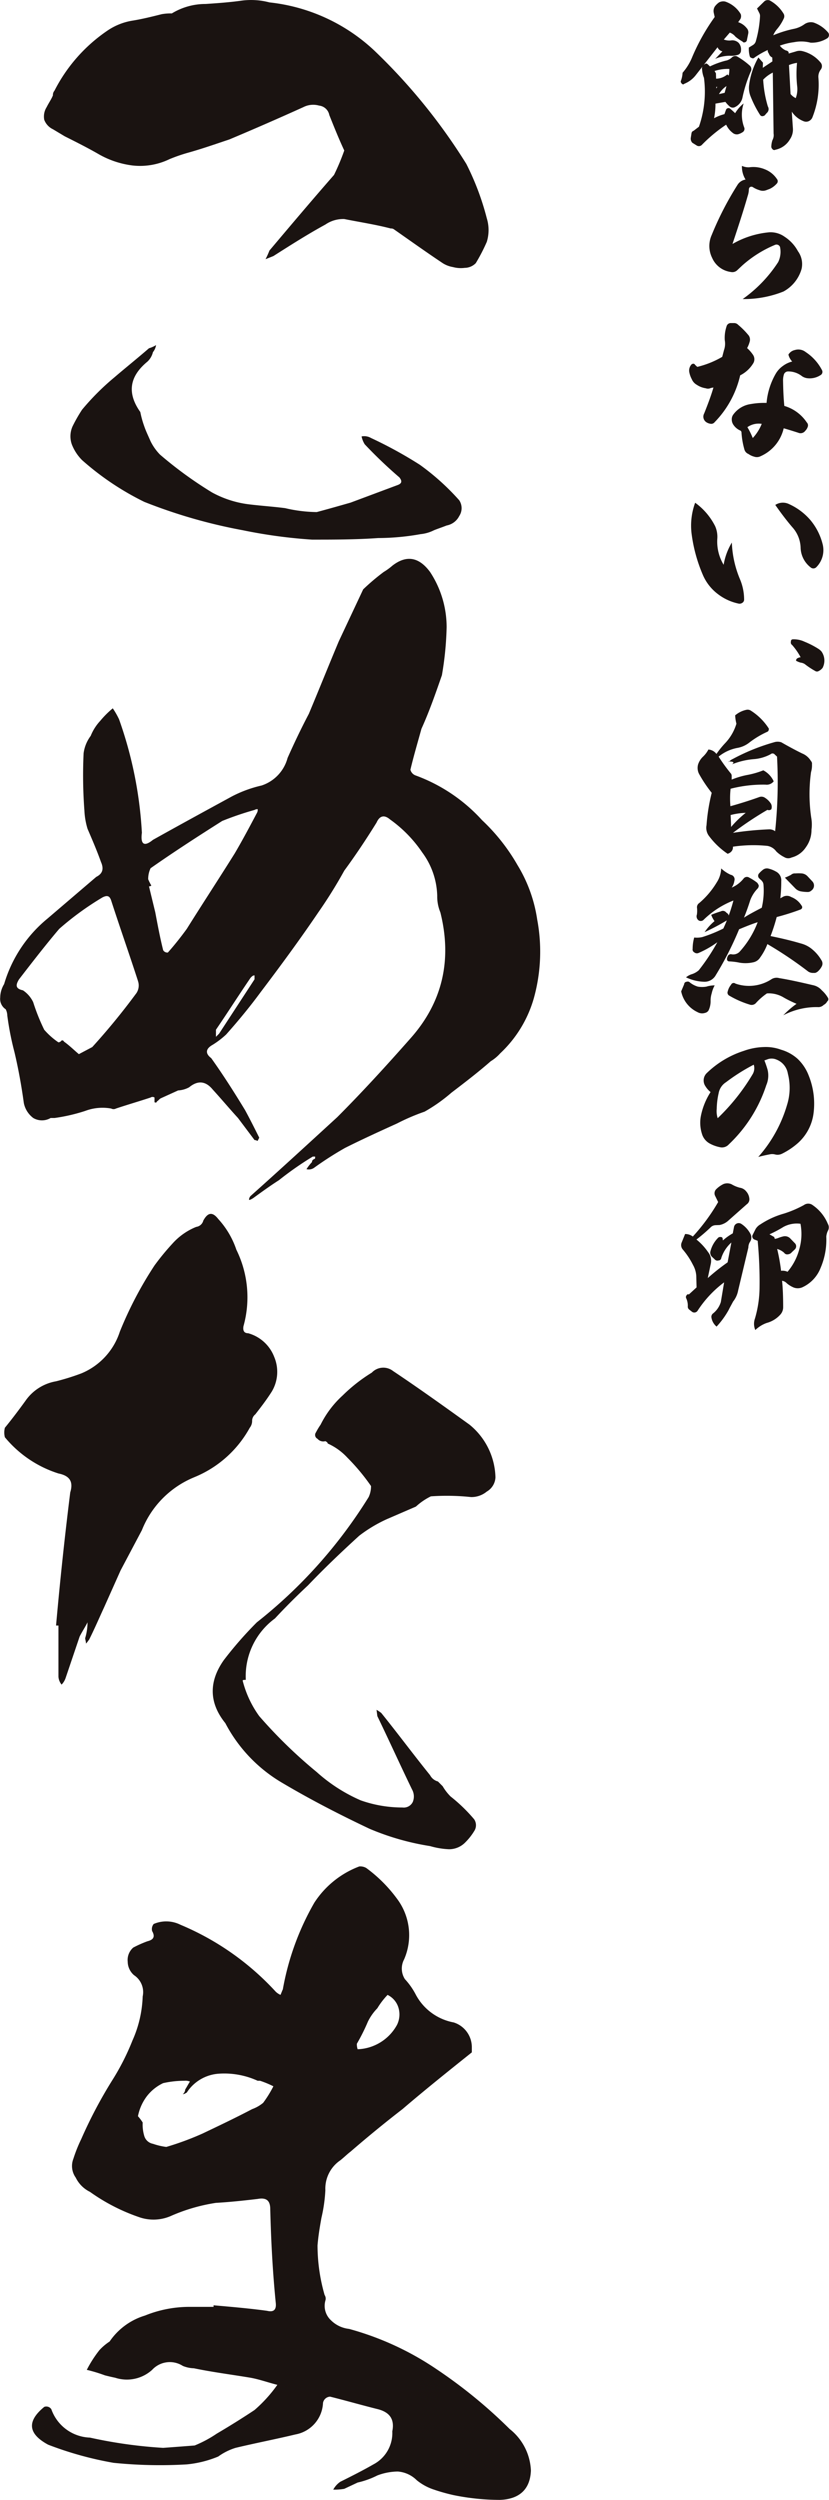 <svg id="グループ_42" data-name="グループ 42" xmlns="http://www.w3.org/2000/svg" xmlns:xlink="http://www.w3.org/1999/xlink" width="148.136" height="446.52" viewBox="0 0 148.136 446.52">
  <defs>
    <clipPath id="clip-path">
      <rect id="長方形_55" data-name="長方形 55" width="148.136" height="446.52" fill="none"/>
    </clipPath>
  </defs>
  <g id="グループ_41" data-name="グループ 41" clip-path="url(#clip-path)">
    <path id="パス_78" data-name="パス 78" d="M54.952,4.937a1.113,1.113,0,0,1,.338,1.069l-.225,1.1a.507.507,0,0,1-.31.422c-.253.084-.394.028-.476-.113a9.466,9.466,0,0,1-1.269-.872A2.343,2.343,0,0,0,52,5.809L50.931,7.048a2.809,2.809,0,0,0,1.238.169,1.6,1.6,0,0,1,1.432.45A1.76,1.76,0,0,1,54,8.986a.809.809,0,0,1-.616.816,4.233,4.233,0,0,1-1.438.141,6.593,6.593,0,0,0-2.558.563c.647-.675,1.069-1.1,1.292-1.348a1.184,1.184,0,0,1-.867-.732L45.9,13.433a4.875,4.875,0,0,1-2.029,1.52.264.264,0,0,1-.419,0,.636.636,0,0,1-.228-.422,4.925,4.925,0,0,0,.338-1.548,9.939,9.939,0,0,0,1.748-2.87A36.612,36.612,0,0,1,49.3,3.026l-.169-.76a1.5,1.5,0,0,1,.2-1.126,3.158,3.158,0,0,1,.76-.732,1.617,1.617,0,0,1,1.1-.141,5.181,5.181,0,0,1,2.755,2.223,1.1,1.1,0,0,1-.056.9l-.394.56a3.168,3.168,0,0,1,1.463.985m-3.63,5.879a2.236,2.236,0,0,0,1.069-.591.837.837,0,0,1,.875-.169,12.958,12.958,0,0,1,2.364,1.717.858.858,0,0,1,.11.985,24.456,24.456,0,0,0-1.461,4.556,2.431,2.431,0,0,1-1.3,1.773A.845.845,0,0,1,51.972,19a4.92,4.92,0,0,1-.76-.816l-1.773.31a12.68,12.68,0,0,1-.253,2.614,8.065,8.065,0,0,1,1.854-.732l.281-.785a.482.482,0,0,1,.732-.2c.369.31.675.591.9.813a6.586,6.586,0,0,1,1.522-1.742,6.43,6.43,0,0,0,.082,4.246.689.689,0,0,1-.2.844,2.777,2.777,0,0,1-.9.422,1.152,1.152,0,0,1-.785-.141,3.9,3.9,0,0,1-1.323-1.576,27.005,27.005,0,0,0-4.334,3.6.733.733,0,0,1-.9.138l-.81-.507a1.07,1.07,0,0,1-.284-.844l.138-.87a.525.525,0,0,1,.369-.422l.957-.732a19.076,19.076,0,0,0,.9-8.721,5.031,5.031,0,0,1-.335-1.461.762.762,0,0,1,.166-.7l.2-.225c.087-.056.225-.113.34-.2l.253.113.45.422a14.8,14.8,0,0,1,2.865-1.041m-1.8,2.279.028.957a3.176,3.176,0,0,0,2-.76l.253.2a5.265,5.265,0,0,0,.115-1.182,7.63,7.63,0,0,0-2.645.366Zm.253,2.417h-.2v.45c-.028-.141.056-.281.2-.45m.284,1.294,1.013-.225.335-1.21a4.321,4.321,0,0,0-1.348,1.435M63.307,5.165a4.872,4.872,0,0,0,2.023-.847,2.024,2.024,0,0,1,1.632-.31,5.972,5.972,0,0,1,2.617,1.8.72.72,0,0,1-.113.985,5.178,5.178,0,0,1-3.039.816,6.576,6.576,0,0,0-2.955-.084,11.368,11.368,0,0,0-2.53.619,2.845,2.845,0,0,0,1.038.841c.422.087.591.284.535.566l1.266-.366a2.04,2.04,0,0,1,1.238-.056A6.048,6.048,0,0,1,68.173,11.1a1,1,0,0,1,.053,1.351,2.08,2.08,0,0,0-.394,1.4,15.778,15.778,0,0,1-1.1,7.173,1.306,1.306,0,0,1-.591.591,1.175,1.175,0,0,1-.87.056,4.437,4.437,0,0,1-2.195-1.742l.2,2.98a3.087,3.087,0,0,1-.532,1.967,3.9,3.9,0,0,1-2.589,1.857.418.418,0,0,1-.56-.141.583.583,0,0,1-.172-.507,3.765,3.765,0,0,1,.2-1.069,1.851,1.851,0,0,0,.2-1.179l-.141-10.885a6.152,6.152,0,0,0-1.717,1.264A20.517,20.517,0,0,0,58.8,19a.911.911,0,0,1-.2,1.179l-.366.422a.85.85,0,0,1-.45.141.5.5,0,0,1-.394-.253,19.043,19.043,0,0,1-1.711-3.374,4,4,0,0,1-.228-1.914,13.231,13.231,0,0,1,1.657-4.95l.819.929-.031.929c.422-.31,1.013-.675,1.717-1.154l-.025-.7A1.061,1.061,0,0,1,59,9.608c-.2-.312-.281-.566-.2-.7a15.359,15.359,0,0,0-2.364,1.348.4.4,0,0,1-.532.084.427.427,0,0,1-.338-.307A4.928,4.928,0,0,1,55.4,8.483l.732-.45a1.172,1.172,0,0,0,.532-.732A20.065,20.065,0,0,0,57.4,2.886a1.072,1.072,0,0,0-.141-.591l-.394-.788L58.188.212a.952.952,0,0,1,.957-.141,6.526,6.526,0,0,1,2.417,2.279.911.911,0,0,1,.113.872A8.071,8.071,0,0,1,60.437,5.19a4.207,4.207,0,0,0-.675,1.1,19.857,19.857,0,0,1,3.546-1.123m-.45,11.614a2.585,2.585,0,0,0,.926.732,4.542,4.542,0,0,0,.253-2.139,20.342,20.342,0,0,1-.025-4.162,6.492,6.492,0,0,0-1.438.394Z" transform="translate(78.41 0.013)" fill="#1a1311"/>
    <path id="パス_79" data-name="パス 79" d="M57.333,27.74a4.19,4.19,0,0,0,.338-2.727.672.672,0,0,0-.9-.366,20.671,20.671,0,0,0-5.85,3.684l-.87.816a1.263,1.263,0,0,1-1.182.338,4.249,4.249,0,0,1-3.318-2.5,4.779,4.779,0,0,1-.087-4.106,56.4,56.4,0,0,1,4.587-8.915,2.076,2.076,0,0,1,1.461-.985,4.4,4.4,0,0,1-.647-2.448,2.774,2.774,0,0,0,1.323.253,5.333,5.333,0,0,1,2.786.366,4.6,4.6,0,0,1,2.136,1.717.613.613,0,0,1-.028.844,3.907,3.907,0,0,1-1.238.929l-.588.222a1.716,1.716,0,0,1-1.294,0,4.619,4.619,0,0,1-1.154-.535.46.46,0,0,0-.619.113.949.949,0,0,0-.084.284,3.659,3.659,0,0,1-.2,1.151c-.673,2.364-1.6,5.231-2.727,8.608A16.029,16.029,0,0,1,55.7,22.4a4.3,4.3,0,0,1,2.786.788,7.071,7.071,0,0,1,2.389,2.586,3.907,3.907,0,0,1,.647,3.18,6.69,6.69,0,0,1-3.233,4.021A18.971,18.971,0,0,1,51,34.322a24.138,24.138,0,0,0,6.329-6.582" transform="translate(81.711 19.095)" fill="#1a1311"/>
    <path id="パス_80" data-name="パス 80" d="M49.679,26.525l.31-1.182a3.45,3.45,0,0,0,.141-1.773,6.44,6.44,0,0,1,.31-2.445.785.785,0,0,1,.816-.619h.535a.974.974,0,0,1,.729.31,13.934,13.934,0,0,1,1.914,1.942A1.317,1.317,0,0,1,54.6,23.77a5.146,5.146,0,0,1-.478,1.207,6.344,6.344,0,0,1,1.041,1.182,1.4,1.4,0,0,1,.028,1.576,5.727,5.727,0,0,1-2.308,2.108A17.583,17.583,0,0,1,48.328,38.2a.775.775,0,0,1-.813.281,1.728,1.728,0,0,1-.7-.281,1.183,1.183,0,0,1-.366-1.548c.673-1.688,1.264-3.262,1.657-4.64l-.45.084a1.158,1.158,0,0,1-.926.056,3.907,3.907,0,0,1-1.6-.619,2.069,2.069,0,0,1-.9-1.013,4.4,4.4,0,0,1-.422-1.151,1.615,1.615,0,0,1,.366-1.463.519.519,0,0,1,.338-.141.328.328,0,0,1,.31.2l.394.366a16.373,16.373,0,0,0,4.472-1.8m11.814-.394a1.754,1.754,0,0,1,1.151-.816,2.119,2.119,0,0,1,1.942.366,8.6,8.6,0,0,1,2.9,3.208.665.665,0,0,1-.281.926,3.528,3.528,0,0,1-2.336.535,2.148,2.148,0,0,1-.957-.366,3.932,3.932,0,0,0-2.445-.844.785.785,0,0,0-.788.566,3.713,3.713,0,0,0-.141,1.207c.028,1.52.084,2.98.225,4.387a7.282,7.282,0,0,1,4.021,2.955.73.73,0,0,1,.169.76,1.8,1.8,0,0,1-.45.732,1.037,1.037,0,0,1-1.266.338c-.985-.312-1.854-.591-2.586-.791a7.234,7.234,0,0,1-4.106,4.978,1.466,1.466,0,0,1-1.182.087,3.085,3.085,0,0,1-1.013-.478,1.2,1.2,0,0,1-.732-.844,13.992,13.992,0,0,1-.507-2.952.413.413,0,0,0-.225-.394,2.813,2.813,0,0,1-1.235-1.041,1.674,1.674,0,0,1-.281-.929,1.408,1.408,0,0,1,.31-.929,4.655,4.655,0,0,1,3.093-1.829,13.67,13.67,0,0,1,2.814-.2,12.63,12.63,0,0,1,1.6-5.147,4.464,4.464,0,0,1,1.323-1.461,4.678,4.678,0,0,1,1.66-.788,2.67,2.67,0,0,1-.675-1.238M55.135,41.038a8.25,8.25,0,0,0,1.6-2.53,3.5,3.5,0,0,0-2.561.591,13.553,13.553,0,0,1,.957,1.939" transform="translate(79.381 37.2)" fill="#1a1311"/>
    <path id="パス_81" data-name="パス 81" d="M51.168,39.035A18.586,18.586,0,0,0,52.6,45.53a9.368,9.368,0,0,1,.76,3.658.666.666,0,0,1-.253.56.886.886,0,0,1-.675.2,9.184,9.184,0,0,1-3.8-1.745,8.473,8.473,0,0,1-2.614-3.321,27.378,27.378,0,0,1-2.054-7.508,11.9,11.9,0,0,1,.647-5.457,11.565,11.565,0,0,1,3.574,4.19,4.7,4.7,0,0,1,.391,2.139A8.018,8.018,0,0,0,49.7,43a11.318,11.318,0,0,1,1.463-3.965M61.35,32.143a11,11,0,0,1,3.824,2.839,10.755,10.755,0,0,1,2.195,4.249,4.313,4.313,0,0,1-1.126,4.218.733.733,0,0,1-.985.028,4.607,4.607,0,0,1-1.8-3.461,5.72,5.72,0,0,0-1.52-3.768c-.957-1.123-1.97-2.445-3.008-3.937a2.481,2.481,0,0,1,2.417-.169" transform="translate(79.608 57.879)" fill="#1a1311"/>
    <path id="パス_82" data-name="パス 82" d="M52.643,41a15.472,15.472,0,0,1,2.474,1.266,2.559,2.559,0,0,1,.591.507,2.826,2.826,0,0,1,.507,1.657,2.873,2.873,0,0,1-.31,1.238,1.906,1.906,0,0,1-.675.563.593.593,0,0,1-.675,0A14.144,14.144,0,0,1,52.7,45a1.751,1.751,0,0,0-.732-.253,3.548,3.548,0,0,1-.816-.338.487.487,0,0,1,.31-.476,1.344,1.344,0,0,1,.507-.144,11.415,11.415,0,0,0-1.52-2.192.535.535,0,0,1-.225-.563c0-.253.084-.422.31-.45A4.437,4.437,0,0,1,52.643,41" transform="translate(91.097 73.61)" fill="#1a1311"/>
    <path id="パス_83" data-name="パス 83" d="M46.4,67.687a2.425,2.425,0,0,1-.507-2,33.548,33.548,0,0,1,.929-5.794,23.7,23.7,0,0,1-2.277-3.405,2.337,2.337,0,0,1-.169-1.629,3.319,3.319,0,0,1,.87-1.407,4.882,4.882,0,0,0,.985-1.294,1.972,1.972,0,0,1,1.435.788,16.311,16.311,0,0,1,1.489-1.854,8.68,8.68,0,0,0,2.082-3.546,7.25,7.25,0,0,1-.225-1.491,4.519,4.519,0,0,1,1.97-.982,1.052,1.052,0,0,1,.872.166,10.411,10.411,0,0,1,3.177,3.18A.868.868,0,0,1,57,48.7a.426.426,0,0,1-.225.281,16.136,16.136,0,0,0-3.205,1.914,4.784,4.784,0,0,1-2.054.957,7.471,7.471,0,0,0-3.459,1.573,31.047,31.047,0,0,0,2.251,3.093.864.864,0,0,1,.082.422v.591a14.61,14.61,0,0,1,2.7-.813,15.277,15.277,0,0,0,2.952-.844A4.192,4.192,0,0,1,57.9,57.84a1.589,1.589,0,0,1-1.463.591,23.439,23.439,0,0,0-6.242.732,16.3,16.3,0,0,0-.031,3.124c1.688-.478,3.433-1.013,5.147-1.635a1.111,1.111,0,0,1,1.013.115,3.427,3.427,0,0,1,1.1,1.095,1.252,1.252,0,0,1,.056.957.624.624,0,0,1-.7.113,61.192,61.192,0,0,0-6.16,4.109A56.516,56.516,0,0,1,57,66.417a1.711,1.711,0,0,1,1.154.338,83.98,83.98,0,0,0,.338-13.33l-.394-.366a.512.512,0,0,0-.76-.056,7.507,7.507,0,0,1-2.98.872,13.239,13.239,0,0,0-3.912.929c.478-.366.281-.507-.616-.507l.025.113a1.884,1.884,0,0,1,.732-.563,36.389,36.389,0,0,1,7.37-2.983,2.075,2.075,0,0,1,1.294,0c1.573.9,2.811,1.548,3.74,2a3.226,3.226,0,0,1,1.548,1.323.725.725,0,0,1,.2.619,4.265,4.265,0,0,1-.172,1.4,28.836,28.836,0,0,0,.031,8.074,7.1,7.1,0,0,1,.056,2.192,5.257,5.257,0,0,1-1.013,3.152,4.353,4.353,0,0,1-2.561,1.826,1.335,1.335,0,0,1-1.266-.056,5.726,5.726,0,0,1-1.461-1.038,2.472,2.472,0,0,0-1.576-.985,25.025,25.025,0,0,0-6.16.141,1.186,1.186,0,0,1-.2.76,1.411,1.411,0,0,1-.757.507A13.717,13.717,0,0,1,46.4,67.687m6.5-4.221a12.173,12.173,0,0,0-2.7.394c.056,1.069.082,1.773.082,2.136a18.7,18.7,0,0,1,2.617-2.53" transform="translate(80.356 81.719)" fill="#1a1311"/>
    <path id="パス_84" data-name="パス 84" d="M48.708,77.453a4.352,4.352,0,0,0-.194,1.379,3.762,3.762,0,0,1-.366,1.66.984.984,0,0,1-.647.447,1.64,1.64,0,0,1-1.323-.141,5.264,5.264,0,0,1-2.924-3.712l.532-1.266a.467.467,0,0,1,.453-.45.539.539,0,0,1,.588.141,4.225,4.225,0,0,0,1.407.732,4.589,4.589,0,0,0,1.52,0,5,5,0,0,1,1.489-.225,5.28,5.28,0,0,0-.535,1.435m3.433-21.179a.821.821,0,0,1,.619,1.069,2.766,2.766,0,0,1-.478,1.21,5.423,5.423,0,0,0,2.139-1.632.745.745,0,0,1,1.013-.141,8.822,8.822,0,0,1,1.4.9,1.647,1.647,0,0,1,.281.478.8.8,0,0,1-.169.532A6.041,6.041,0,0,0,55.6,60.8c-.31.985-.675,2.026-1.123,3.124.813-.535,1.883-1.1,3.177-1.773a13.377,13.377,0,0,0,.31-4.106,1.061,1.061,0,0,0-.31-.7.827.827,0,0,0-.225-.225,3.183,3.183,0,0,1-.31-.31.63.63,0,0,1,.028-.76,4.932,4.932,0,0,1,.675-.647,1.148,1.148,0,0,1,1.013-.253,5.082,5.082,0,0,1,1.351.535A1.75,1.75,0,0,1,61.14,57.4a25.751,25.751,0,0,1-.169,3.065l.366-.2a1.46,1.46,0,0,1,1.576-.028,3.677,3.677,0,0,1,1.829,1.491.52.52,0,0,1,.138.394.488.488,0,0,1-.281.338,42.462,42.462,0,0,1-4.275,1.351,32.419,32.419,0,0,1-1.095,3.4c1.8.366,3.627.788,5.426,1.323a5.085,5.085,0,0,1,2.082,1.1,7.158,7.158,0,0,1,1.576,1.883,1.054,1.054,0,0,1,.084,1.069,2.912,2.912,0,0,1-.563.788,1.366,1.366,0,0,1-.647.422h-.422a1.537,1.537,0,0,1-.816-.253,70.216,70.216,0,0,0-7.286-4.9,10.357,10.357,0,0,1-1.292,2.392,1.9,1.9,0,0,1-1.154.844,6.368,6.368,0,0,1-2.533.084,11.157,11.157,0,0,0-1.8-.225c-.31,0-.45-.169-.45-.478a1.69,1.69,0,0,1,.2-.563.654.654,0,0,1,.535-.253,1.6,1.6,0,0,0,1.491-.394,16.475,16.475,0,0,0,3.262-5.316c-.816.253-1.914.675-3.318,1.266a57.632,57.632,0,0,1-4.162,8.186A2.285,2.285,0,0,1,47.3,75.37a8.075,8.075,0,0,1-3.18-.788,2.99,2.99,0,0,1,1.126-.591,3.6,3.6,0,0,0,1.154-.673,36.5,36.5,0,0,0,3.318-5.006,17.4,17.4,0,0,1-3.346,1.914.739.739,0,0,1-.788-.115.564.564,0,0,1-.281-.619,7.475,7.475,0,0,1,.281-2.023,4.24,4.24,0,0,0,1.463-.084,25.27,25.27,0,0,0,3.74-1.52c.141-.31.366-.788.619-1.435h-.028a39.618,39.618,0,0,1-3.937,2.082,9.025,9.025,0,0,1,1.773-1.97,4.353,4.353,0,0,1-.591-1.123A14.858,14.858,0,0,1,50.34,62.8a.76.76,0,0,1,.985.225c.281.166.422.366.422.535q.464-1.266.844-2.7a15.852,15.852,0,0,0-5.372,3.489.73.73,0,0,1-.816.082.894.894,0,0,1-.338-1.067,5.1,5.1,0,0,0,.028-1.126.9.9,0,0,1,.394-.929,14.915,14.915,0,0,0,3.121-3.684,4.821,4.821,0,0,0,.791-2.5,6.188,6.188,0,0,0,1.742,1.154M63.87,79.31a20.816,20.816,0,0,1-2.251-1.1,5.158,5.158,0,0,0-3.036-.76,11.276,11.276,0,0,0-1.914,1.66,1.044,1.044,0,0,1-1.182.338,16.661,16.661,0,0,1-3.6-1.576.611.611,0,0,1-.31-.788,2.928,2.928,0,0,1,.591-1.182.505.505,0,0,1,.788-.2,7.368,7.368,0,0,0,6.354-.732,1.707,1.707,0,0,1,1.463-.25c1.745.279,3.768.729,6.047,1.264a2.828,2.828,0,0,1,1.576.929,5.45,5.45,0,0,1,1.067,1.294.482.482,0,0,1-.11.675,1.417,1.417,0,0,1-.619.616,1.357,1.357,0,0,1-1.1.4,12.762,12.762,0,0,0-6.132,1.463A16.652,16.652,0,0,1,63.87,79.31m-.985-23.036a.964.964,0,0,1,.76-.253,8.177,8.177,0,0,1,1.179,0,1.637,1.637,0,0,1,.985.478l.872.929a1.084,1.084,0,0,1-.169,1.66.911.911,0,0,1-.675.25,7.289,7.289,0,0,1-1.207-.113,1.858,1.858,0,0,1-.985-.535l-1.857-1.911a9.539,9.539,0,0,0,1.1-.507" transform="translate(78.466 99.987)" fill="#1a1311"/>
    <path id="パス_85" data-name="パス 85" d="M56.466,70.4a4.352,4.352,0,0,1-.2,2.87,25.356,25.356,0,0,1-6.692,10.575,1.637,1.637,0,0,1-1.632.5,6.36,6.36,0,0,1-1.773-.644,2.9,2.9,0,0,1-1.32-1.491,6.581,6.581,0,0,1-.31-3.233,12.329,12.329,0,0,1,1.77-4.474,3.976,3.976,0,0,1-.9-1.01,1.836,1.836,0,0,1,.172-2.333,16.94,16.94,0,0,1,6.692-4.024,11.458,11.458,0,0,1,3.571-.675,7.892,7.892,0,0,1,3.067.478,7.555,7.555,0,0,1,2.952,1.632,8.087,8.087,0,0,1,1.97,2.955,13.437,13.437,0,0,1,.9,6.577,8.606,8.606,0,0,1-2.758,5.459,12.929,12.929,0,0,1-2.924,1.967,1.773,1.773,0,0,1-1.238.113,2,2,0,0,0-.982,0c-.478.084-1.126.225-2,.45a24.214,24.214,0,0,0,5.147-9.309,10.18,10.18,0,0,0,.141-5.569,3.243,3.243,0,0,0-2-2.5,2.219,2.219,0,0,0-1.491-.113l-.7.25c.225.566.394,1.069.535,1.548M49.042,72.76a2.941,2.941,0,0,0-1.294,1.967,13.441,13.441,0,0,0-.338,2.758,4.152,4.152,0,0,0,.169,1.686,36.955,36.955,0,0,0,6.273-7.9,2.12,2.12,0,0,0,.225-1.463l-.056-.194a34.144,34.144,0,0,0-4.978,3.149" transform="translate(80.665 120.557)" fill="#1a1311"/>
    <path id="パス_86" data-name="パス 86" d="M46.178,97.887a.693.693,0,0,1-.982.169l-.535-.419a.7.7,0,0,1-.225-.453,3.1,3.1,0,0,0-.281-1.545.465.465,0,0,1,.056-.507c.113-.2.253-.253.422-.172L46.009,93.7l-.053-2.051a4.526,4.526,0,0,0-.591-1.97,13.407,13.407,0,0,0-1.829-2.758,1.206,1.206,0,0,1-.169-1.292l.591-1.463a2.192,2.192,0,0,1,1.379.45,34.941,34.941,0,0,0,4.528-6.16l-.535-1.095a1.034,1.034,0,0,1,.169-1.182,4.852,4.852,0,0,1,1.351-.957,1.872,1.872,0,0,1,1.407.053,5.6,5.6,0,0,0,1.489.622,1.762,1.762,0,0,1,1.126.647,2.26,2.26,0,0,1,.563,1.235,1.078,1.078,0,0,1-.45,1.069l-3.43,3.036a3.244,3.244,0,0,1-1.435.675l-.732.028a1.282,1.282,0,0,0-.788.31,29.29,29.29,0,0,1-2.614,2.251,10.585,10.585,0,0,1,2.08,2.248,2.483,2.483,0,0,1,.478,2.111l-.535,2.53a37.56,37.56,0,0,1,3.546-2.811l.673-3.543a6.363,6.363,0,0,0-1.8,2.755.5.5,0,0,1-.507.45.618.618,0,0,1-.675-.2l-.45-.419a1.014,1.014,0,0,1-.31-1.016,5.193,5.193,0,0,1,1.294-2.333.549.549,0,0,1,.507-.225c.253,0,.391.113.391.366l.031.253a9.855,9.855,0,0,1,1.77-1.266L52.7,82.9a.857.857,0,0,1,1.323-.535A4.819,4.819,0,0,1,55.6,84.078a1.4,1.4,0,0,1-.082,1.548,1.94,1.94,0,0,0-.253.957L53.436,94.26a4.526,4.526,0,0,1-.9,1.97c-.338.644-.619,1.123-.788,1.489a15.021,15.021,0,0,1-2.164,2.983,2.629,2.629,0,0,1-.929-1.688.763.763,0,0,1,.31-.673,4.149,4.149,0,0,0,1.379-2.026l.588-3.518a19.7,19.7,0,0,0-4.753,5.091M56.332,85.147A.62.62,0,0,1,56,84.782a.512.512,0,0,1,.025-.45l.535-1.069a2.371,2.371,0,0,1,.844-.816,14.9,14.9,0,0,1,4.246-1.939,19.7,19.7,0,0,0,3.546-1.52,1.305,1.305,0,0,1,1.573.028,7.516,7.516,0,0,1,2.7,3.346,1.219,1.219,0,0,1,0,1.238,2.989,2.989,0,0,0-.281,1.038,12.725,12.725,0,0,1-1.013,5.572A6.332,6.332,0,0,1,65,93.64a2.047,2.047,0,0,1-1.632.084,4.826,4.826,0,0,1-1.238-.76,1.467,1.467,0,0,0-.841-.45c.138,1.351.194,2.955.194,4.725a1.963,1.963,0,0,1-.535,1.351,5.013,5.013,0,0,1-2.417,1.463,5.7,5.7,0,0,0-2.026,1.264,2.823,2.823,0,0,1-.056-2.08,20.171,20.171,0,0,0,.816-5.625,78,78,0,0,0-.338-8.24Zm3.546-.45.113.338a2.764,2.764,0,0,0,.7-.2,6.722,6.722,0,0,1,.841-.253,1.322,1.322,0,0,1,1.21.366l.788.816a.774.774,0,0,1,0,1.182l-.507.478a.982.982,0,0,1-.675.366.658.658,0,0,1-.7-.284,3.164,3.164,0,0,0-1.238-.673,33.51,33.51,0,0,1,.7,3.906,2.074,2.074,0,0,1,1.154.172,10.269,10.269,0,0,0,2.111-4.078,9.766,9.766,0,0,0,.2-4.5,4.991,4.991,0,0,0-3.039.563,21.256,21.256,0,0,1-2.5,1.323Z" transform="translate(78.463 136.251)" fill="#1a1311"/>
    <path id="パス_87" data-name="パス 87" d="M81.924,43.2A31.783,31.783,0,0,1,79.957,47a2.778,2.778,0,0,1-1.97.844,5.364,5.364,0,0,1-2.111-.141,4.91,4.91,0,0,1-1.832-.7c-2.955-1.97-5.907-4.08-8.724-6.05a.846.846,0,0,0-.563-.141c-2.673-.7-5.487-1.126-8.3-1.688a5.609,5.609,0,0,0-3.377.985c-3.1,1.688-6.191,3.658-9.289,5.628l-1.407.563a15.174,15.174,0,0,0,.7-1.548c3.8-4.5,7.6-9.005,11.541-13.508a40.519,40.519,0,0,0,1.829-4.362c-.985-2.111-1.829-4.221-2.673-6.335a2.091,2.091,0,0,0-1.829-1.686,3.865,3.865,0,0,0-2.814.279c-4.362,1.973-8.867,3.943-13.229,5.772-2.533.844-4.925,1.688-7.457,2.392a29.426,29.426,0,0,0-3.233,1.126A12.04,12.04,0,0,1,18.6,29.556a16.193,16.193,0,0,1-6.191-2.111c-1.97-1.126-3.943-2.111-5.91-3.1L4.393,23.084A3.059,3.059,0,0,1,2.842,21.4a3.134,3.134,0,0,1,.425-2.254c.422-.841.844-1.407,1.126-2.111a1.176,1.176,0,0,1,.281-.841A28.713,28.713,0,0,1,14.1,5.493a11.1,11.1,0,0,1,4.643-1.829c1.688-.281,3.377-.7,5.068-1.126A8.629,8.629,0,0,1,25.639,2.4,11.557,11.557,0,0,1,31.689.709C33.8.568,35.773.428,37.883.146a12.874,12.874,0,0,1,5.2.281A32.436,32.436,0,0,1,61.8,9.011,103.781,103.781,0,0,1,78.265,29.275a47.5,47.5,0,0,1,3.658,9.709,7.177,7.177,0,0,1,0,4.221M77,89.359a2.553,2.553,0,0,1,0,2.814,3.168,3.168,0,0,1-2.251,1.688c-.7.281-1.548.563-2.251.844a6.73,6.73,0,0,1-2.392.7,43.55,43.55,0,0,1-7.6.7c-3.94.281-8.02.281-11.822.281A90.378,90.378,0,0,1,38.3,94.705,93.455,93.455,0,0,1,20.714,89.64,49.59,49.59,0,0,1,9.6,82.183a8.175,8.175,0,0,1-1.832-2.814,4.342,4.342,0,0,1,.144-3.236A27.125,27.125,0,0,1,9.6,73.178a44.511,44.511,0,0,1,5.769-5.769c1.97-1.688,4.08-3.377,6.191-5.206a4.967,4.967,0,0,0,1.266-.566,2.65,2.65,0,0,1-.563,1.269,3.369,3.369,0,0,1-.985,1.688c-3.236,2.671-3.658,5.628-1.266,9.005a17.012,17.012,0,0,0,.7,2.533c.284.844.7,1.688,1.126,2.673A9.244,9.244,0,0,0,23.529,81.2a70.763,70.763,0,0,0,9.289,6.754,18.411,18.411,0,0,0,6.472,2.111c2.248.281,4.5.422,6.61.7a25.727,25.727,0,0,0,5.631.7c2.111-.563,4.078-1.126,6.05-1.688l8.3-3.1c.847-.281.985-.7.422-1.407a81.251,81.251,0,0,1-6.191-5.91,4.214,4.214,0,0,1-.563-1.407,2.422,2.422,0,0,1,1.688.281,75.452,75.452,0,0,1,8.724,4.784A42.746,42.746,0,0,1,77,89.359" transform="translate(5.063 0)" fill="#1a1311"/>
    <path id="パス_88" data-name="パス 88" d="M95.431,113.809a21.583,21.583,0,0,1-6.05,9.99,7.458,7.458,0,0,1-1.691,1.407c-2.251,1.97-4.64,3.8-7.035,5.628a29.047,29.047,0,0,1-4.784,3.377,37.792,37.792,0,0,0-4.925,2.111c-3.1,1.407-6.191,2.814-9.286,4.365a59.808,59.808,0,0,0-5.487,3.518,1.638,1.638,0,0,1-1.407.281,7.708,7.708,0,0,1,.982-1.266c0-.281.144-.422.425-.563.141,0,.141-.141.141-.422H55.89a58.334,58.334,0,0,0-6.05,4.221c-1.548.985-3.1,2.111-4.646,3.236-.279.141-.419.281-.7.281a1.062,1.062,0,0,1,.284-.7c5.206-4.643,10.412-9.43,15.477-14.07,4.5-4.505,8.864-9.289,13.086-14.073,5.769-6.472,7.46-14.07,5.347-22.513a7.344,7.344,0,0,1-.56-2.955,13.547,13.547,0,0,0-2.676-7.742,23.13,23.13,0,0,0-5.769-5.91c-.985-.844-1.829-.7-2.392.563-1.829,2.958-3.8,5.91-5.769,8.586a83.2,83.2,0,0,1-4.643,7.457c-3.239,4.784-6.757,9.568-10.274,14.211-1.97,2.673-3.94,5.068-6.191,7.6a15.47,15.47,0,0,1-2.389,1.829c-1.269.7-1.407,1.548-.284,2.395,2.111,2.955,4.08,6.047,6.05,9.286.844,1.548,1.691,3.236,2.535,4.925l-.284.563c-.141,0-.279-.141-.56-.141l-2.958-3.94c-1.548-1.688-2.955-3.377-4.5-5.065q-1.9-2.326-4.221-.422a4.644,4.644,0,0,1-1.973.563l-3.1,1.407c-.281.141-.422.419-.7.563,0,.141-.141.281-.422.141v-.844a.629.629,0,0,0-.7,0c-2.111.7-4.08,1.264-6.191,1.97a.9.9,0,0,1-.844,0,8.746,8.746,0,0,0-4.643.422,31.423,31.423,0,0,1-5.487,1.266h-.7a3.054,3.054,0,0,1-3.1,0,4.415,4.415,0,0,1-1.686-2.673c-.425-3.1-.985-6.194-1.688-9.146a52.029,52.029,0,0,1-1.266-6.472,2.612,2.612,0,0,0-.284-1.128,2.207,2.207,0,0,1-.982-2.111,4.724,4.724,0,0,1,.7-2.392A23.814,23.814,0,0,1,8.47,99.739l8.724-7.457c1.126-.566,1.407-1.407.844-2.676-.7-1.967-1.548-3.94-2.395-5.91a13.148,13.148,0,0,1-.56-3.236,84.361,84.361,0,0,1-.144-10.271,6.633,6.633,0,0,1,1.269-3.1A8.654,8.654,0,0,1,17.9,64.419a17.018,17.018,0,0,1,2.251-2.251,14.06,14.06,0,0,1,1.126,1.97A72.046,72.046,0,0,1,25.354,84.4c-.281,2.111.422,2.535,1.97,1.266,4.784-2.673,9.427-5.206,14.073-7.739a22,22,0,0,1,5.344-1.97,7.1,7.1,0,0,0,4.646-4.925c1.126-2.533,2.392-5.206,3.8-7.879,1.829-4.362,3.518-8.583,5.347-12.945l4.362-9.286a39.091,39.091,0,0,1,3.658-3.1A10.929,10.929,0,0,0,70.1,36.7c2.533-1.973,4.784-1.551,6.754,1.123a17.91,17.91,0,0,1,2.955,9.849,57.223,57.223,0,0,1-.844,8.586c-1.126,3.236-2.248,6.472-3.656,9.568-.7,2.533-1.407,4.925-1.973,7.317a1.488,1.488,0,0,0,.844.985,29.941,29.941,0,0,1,11.96,8.02,34.467,34.467,0,0,1,6.332,8.023,25.874,25.874,0,0,1,3.518,9.709,31.034,31.034,0,0,1-.56,13.93m-70.78-2.955c-1.548-4.784-3.236-9.568-4.784-14.352-.281-.844-.7-.988-1.548-.563a51.87,51.87,0,0,0-7.739,5.628c-2.392,2.814-4.787,5.91-7.176,9.005-.7,1.126-.563,1.688.7,1.97a5.23,5.23,0,0,1,1.826,2.111,36,36,0,0,0,1.97,4.925,13.168,13.168,0,0,0,2.535,2.251c.279,0,.279-.141.422-.141a.292.292,0,0,1,.56,0c.988.7,1.832,1.548,2.676,2.251l2.392-1.264a119.433,119.433,0,0,0,7.739-9.43,2.458,2.458,0,0,0,.422-2.392M46.038,80.178a1.038,1.038,0,0,0-.56.144,55.415,55.415,0,0,0-5.772,1.967c-4.221,2.673-8.583,5.487-12.8,8.445A4.473,4.473,0,0,0,26.48,92.7a8.65,8.65,0,0,0,.563,1.128.616.616,0,0,1-.422.141l1.126,4.643c.425,2.251.844,4.5,1.407,6.754a.853.853,0,0,0,.844.422q1.688-1.9,3.377-4.221c2.814-4.5,5.769-9.005,8.583-13.508,1.407-2.395,2.673-4.787,3.94-7.179a1.054,1.054,0,0,0,.141-.7m-.56,29.691c-.284,0-.422.141-.7.422-2.113,3.1-4.08,6.194-6.191,9.286v1.266l.56-.563q3.166-4.85,6.335-9.709Z" transform="translate(0.001 64.348)" fill="#1a1311"/>
    <path id="パス_89" data-name="パス 89" d="M34.149,124.117a16.987,16.987,0,0,0-9.289,9.43q-1.9,3.588-3.8,7.176l-2.955,6.613c-.844,1.829-1.691,3.8-2.673,5.769-.141.141-.284.422-.563.7,0-.422-.141-.7-.141-.985a9.843,9.843,0,0,0,.419-2.814c-.419.844-.982,1.688-1.407,2.533L11.214,160a3.1,3.1,0,0,1-.7,1.126,2.48,2.48,0,0,1-.563-1.407v-9.146H9.523c.7-7.879,1.551-15.9,2.535-23.779.563-1.832,0-2.955-2.111-3.38a20.434,20.434,0,0,1-9.571-6.47,3.441,3.441,0,0,1,0-1.691c1.266-1.548,2.535-3.233,3.658-4.784a8.381,8.381,0,0,1,5.487-3.518,41.961,41.961,0,0,0,4.505-1.407,12.084,12.084,0,0,0,6.895-7.46,67.36,67.36,0,0,1,6.191-11.819,43.752,43.752,0,0,1,3.236-3.937,11.439,11.439,0,0,1,4.221-2.958,1.507,1.507,0,0,0,1.266-1.123c.847-1.548,1.688-1.548,2.673-.284a15.357,15.357,0,0,1,3.236,5.487A19.193,19.193,0,0,1,43.016,97.1q-.215,1.266.841,1.266a6.986,6.986,0,0,1,4.646,4.221,6.861,6.861,0,0,1-.425,6.191c-.982,1.548-1.97,2.814-2.952,4.08a1.46,1.46,0,0,0-.566,1.126,1.949,1.949,0,0,1-.422,1.266,19.853,19.853,0,0,1-9.99,8.864m9.286,36.164c-.281,0-.563,0-.563.141a18.568,18.568,0,0,0,2.958,6.335,85.714,85.714,0,0,0,10.271,9.99,29.011,29.011,0,0,0,7.879,5.063,22.364,22.364,0,0,0,7.457,1.269,1.785,1.785,0,0,0,1.829-.985,2.574,2.574,0,0,0-.141-2.254c-2.111-4.362-4.08-8.721-6.191-13.083l-.141-1.128a8.248,8.248,0,0,1,.844.566c2.952,3.656,5.769,7.457,8.724,11.116a2.231,2.231,0,0,0,1.407,1.123l.844.847a9.015,9.015,0,0,0,1.407,1.826,29.113,29.113,0,0,1,4.221,4.083,1.9,1.9,0,0,1,0,2.111,10.509,10.509,0,0,1-1.548,1.97,4.05,4.05,0,0,1-2.955,1.266,14.124,14.124,0,0,1-3.377-.563,45.786,45.786,0,0,1-10.834-3.1c-5.35-2.533-10.553-5.206-15.762-8.3a26.729,26.729,0,0,1-9.99-10.556c-2.955-3.658-2.955-7.455-.279-11.256a67.3,67.3,0,0,1,5.907-6.754,86.476,86.476,0,0,0,19.983-22.375,4.534,4.534,0,0,0,.422-1.97,36.806,36.806,0,0,0-4.221-5.065,10.79,10.79,0,0,0-3.52-2.533c0-.141-.141-.281-.419-.419a1.35,1.35,0,0,1-1.407-.425.761.761,0,0,1-.284-1.126,12.617,12.617,0,0,1,.847-1.407,17.643,17.643,0,0,1,3.937-5.206,29.047,29.047,0,0,1,5.209-4.08,2.829,2.829,0,0,1,3.8-.281c4.643,3.1,9.146,6.332,13.648,9.568a12.53,12.53,0,0,1,4.646,9.427,3.1,3.1,0,0,1-1.551,2.535,4.3,4.3,0,0,1-2.814.982A41.039,41.039,0,0,0,76.5,127.5a11.278,11.278,0,0,0-2.673,1.829l-5.206,2.251a25.249,25.249,0,0,0-4.925,2.955c-3.236,2.952-6.335,5.91-9.149,8.864q-3.166,2.955-5.907,5.91a12.777,12.777,0,0,0-5.209,10.975" transform="translate(0.493 139.772)" fill="#1a1311"/>
    <path id="パス_90" data-name="パス 90" d="M91.183,226.4c-.141,3.377-2.111,5.065-5.487,5.206a41.553,41.553,0,0,1-8.3-.844,32.485,32.485,0,0,1-3.518-.985,9.556,9.556,0,0,1-3.1-1.688,5.363,5.363,0,0,0-3.377-1.548,10.517,10.517,0,0,0-3.658.7,15.049,15.049,0,0,1-3.518,1.266l-2.392,1.123a9.776,9.776,0,0,1-1.97.144,3.991,3.991,0,0,1,1.266-1.407c1.973-.985,3.94-1.97,5.91-3.1a6.324,6.324,0,0,0,3.377-5.91c.425-2.113-.422-3.377-2.533-3.94-2.814-.7-5.769-1.548-8.583-2.251a1.35,1.35,0,0,0-1.266,1.123,5.99,5.99,0,0,1-4.925,5.628c-3.518.847-7.176,1.551-10.694,2.395a10.573,10.573,0,0,0-3.1,1.548,19.4,19.4,0,0,1-5.628,1.407,81.983,81.983,0,0,1-13.085-.281,62.048,62.048,0,0,1-11.678-3.236c-3.658-1.973-3.8-4.221-.7-6.757a1.066,1.066,0,0,1,1.266.425,7.593,7.593,0,0,0,6.895,5.063,83.7,83.7,0,0,0,13.085,1.832c1.973-.141,3.8-.284,5.628-.425a21.254,21.254,0,0,0,3.943-2.111q3.584-2.111,6.754-4.221a25.062,25.062,0,0,0,4.078-4.5c-1.686-.425-3.233-.988-4.781-1.266-3.377-.566-6.754-.988-10.131-1.691a5.578,5.578,0,0,1-1.973-.419,4.294,4.294,0,0,0-5.487.7,6.735,6.735,0,0,1-6.61,1.407c-.7-.144-1.269-.284-1.832-.425a27.771,27.771,0,0,0-3.236-.982,21.136,21.136,0,0,1,2.254-3.518A9.5,9.5,0,0,1,15.9,203.32a11.752,11.752,0,0,1,6.332-4.643,21.1,21.1,0,0,1,7.739-1.548h4.505v-.281c3.236.281,6.47.563,9.568.985,1.123.281,1.688-.141,1.548-1.407-.563-5.628-.844-11.118-.985-16.747,0-1.545-.7-2.111-2.254-1.826-2.389.281-4.925.56-7.455.7a31.841,31.841,0,0,0-8.161,2.392,7.775,7.775,0,0,1-5.628.138,34.086,34.086,0,0,1-8.726-4.5,5.515,5.515,0,0,1-2.533-2.536,3.564,3.564,0,0,1-.422-3.377,26.338,26.338,0,0,1,1.407-3.518,82.041,82.041,0,0,1,5.487-10.412,42.8,42.8,0,0,0,3.658-7.176,20.884,20.884,0,0,0,1.832-7.882,3.624,3.624,0,0,0-1.551-3.8,3.222,3.222,0,0,1-1.126-2.395,2.941,2.941,0,0,1,.985-2.53,20.135,20.135,0,0,1,2.533-1.128c1.128-.279,1.407-.841.844-1.826a1.427,1.427,0,0,1,.284-1.266,5.686,5.686,0,0,1,4.781.141,48.508,48.508,0,0,1,17.028,11.96,2.906,2.906,0,0,0,.844.563c.138-.281.281-.7.422-.985a47.674,47.674,0,0,1,5.628-15.48,16.532,16.532,0,0,1,8.023-6.472,2.087,2.087,0,0,1,1.264.281,25.434,25.434,0,0,1,5.487,5.487,10.825,10.825,0,0,1,1.266,10.837,3.488,3.488,0,0,0,.141,3.518,12.6,12.6,0,0,1,1.97,2.814,9.669,9.669,0,0,0,6.757,4.925,4.636,4.636,0,0,1,3.236,4.5v.844c-4.221,3.377-8.445,6.757-12.382,10.131q-4.647,3.588-9.289,7.6c-.56.422-1.126.988-1.829,1.551a6.116,6.116,0,0,0-2.673,5.344,27.649,27.649,0,0,1-.7,4.925c-.281,1.551-.563,3.239-.7,4.927a32.133,32.133,0,0,0,1.266,8.864,1.156,1.156,0,0,1,.141.985,3.5,3.5,0,0,0,.985,3.518,5.4,5.4,0,0,0,3.236,1.548A52.513,52.513,0,0,1,74.3,208.245a88.116,88.116,0,0,1,13.086,10.7,9.966,9.966,0,0,1,3.8,7.457M45.167,157.732a17.018,17.018,0,0,0-2.389-.988h-.425a14.355,14.355,0,0,0-6.895-1.266,7.4,7.4,0,0,0-5.769,3.377c-.279.141-.422.284-.7.284a1.232,1.232,0,0,0,.425-.847c.279-.422.56-.985.844-1.407a2.1,2.1,0,0,0-.988-.141,17.5,17.5,0,0,0-3.8.422,7.975,7.975,0,0,0-2.952,2.392,8.681,8.681,0,0,0-1.551,3.518,8.187,8.187,0,0,1,.847,1.126,7.037,7.037,0,0,0,.279,2.392A1.987,1.987,0,0,0,23.639,168a11.756,11.756,0,0,0,2.395.563,51.353,51.353,0,0,0,6.47-2.389c2.955-1.407,5.912-2.814,8.867-4.365a6.582,6.582,0,0,0,1.97-1.126,20.519,20.519,0,0,0,1.826-2.952m15.058-6.616a8.361,8.361,0,0,0,7.035-4.362,4.187,4.187,0,0,0,.284-2.958,3.736,3.736,0,0,0-1.973-2.389,13.626,13.626,0,0,0-1.829,2.389,9.257,9.257,0,0,0-1.688,2.395,34.287,34.287,0,0,1-1.97,3.94,2.747,2.747,0,0,0,.141.985" transform="translate(3.685 214.915)" fill="#1a1311"/>
  </g>
</svg>
